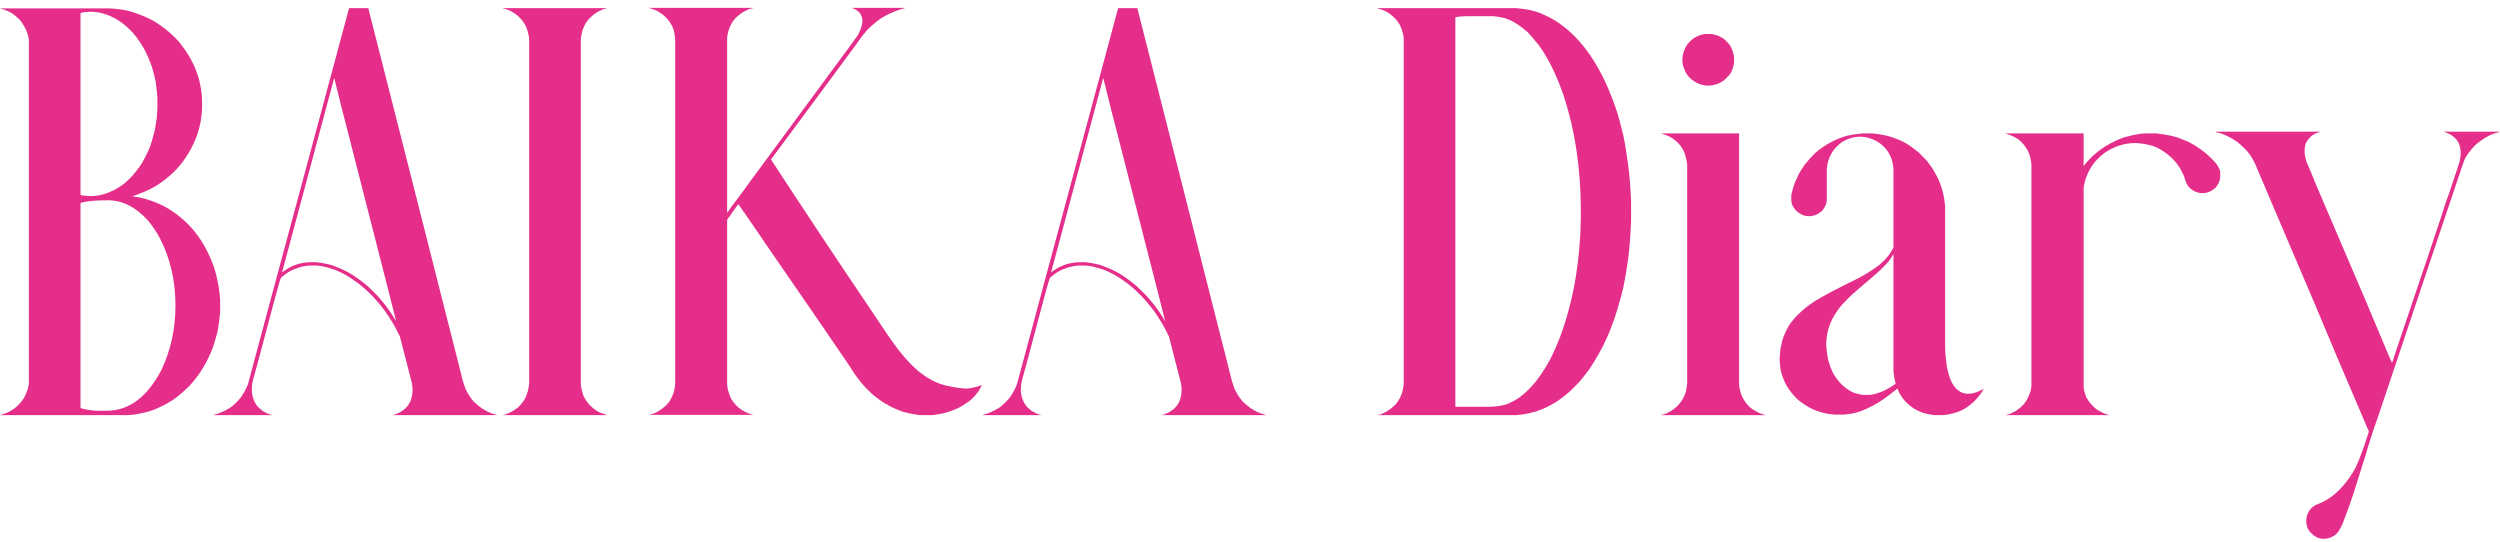 <svg width="277" height="60" viewBox="0 0 277 60" fill="none" xmlns="http://www.w3.org/2000/svg">
<path d="M245.479 14.592H257.045C257.045 14.633 256.942 14.674 256.737 14.715C256.368 14.859 256.071 15.064 255.845 15.331C255.599 15.597 255.456 15.874 255.415 16.161C255.394 16.161 255.374 16.294 255.353 16.561V16.93C255.353 17.115 255.425 17.463 255.568 17.976C255.63 18.058 256.02 18.981 256.737 20.745L262.121 33.326L264.797 39.694C264.94 39.96 265.012 40.124 265.012 40.186C265.053 40.186 265.166 39.889 265.351 39.294C265.371 39.232 265.402 39.13 265.443 38.986C268.683 29.409 270.375 24.385 270.519 23.913C270.539 23.872 270.683 23.421 270.949 22.56C271.236 21.801 271.564 20.847 271.934 19.699C272.344 18.509 272.549 17.863 272.549 17.761C272.61 17.535 272.641 17.258 272.641 16.93C272.641 16.315 272.467 15.802 272.118 15.392C271.79 15.064 271.472 14.849 271.165 14.746C271.103 14.705 270.98 14.664 270.795 14.623V14.592H276.948C276.948 14.633 276.732 14.705 276.302 14.808C275.625 15.054 274.948 15.474 274.271 16.069C273.595 16.766 273.174 17.361 273.01 17.853C272.949 17.997 272.651 18.868 272.118 20.468L268.888 30.065L263.536 46.031C262.982 47.569 262.49 49.086 262.059 50.584L260.736 54.767C260.285 56.121 259.896 57.197 259.567 57.997C259.342 58.53 259.106 58.92 258.86 59.166C258.532 59.453 258.183 59.617 257.814 59.658C257.814 59.679 257.814 59.689 257.814 59.689H257.199C257.158 59.669 257.035 59.638 256.83 59.597C256.563 59.474 256.348 59.33 256.184 59.166C255.896 58.92 255.712 58.653 255.63 58.366C255.589 58.243 255.558 58.1 255.538 57.935V57.566C255.538 57.3 255.64 56.982 255.845 56.613C256.112 56.223 256.471 55.956 256.922 55.813C258.214 55.3 259.352 54.326 260.336 52.891C260.583 52.542 260.798 52.193 260.982 51.845C261.188 51.435 261.423 50.86 261.69 50.122C261.772 49.938 262.028 49.189 262.459 47.877V47.784C259.752 41.468 257.742 36.73 256.43 33.572C256.348 33.388 254.758 29.655 251.662 22.375L250.154 18.837C249.826 17.956 249.426 17.248 248.955 16.715C248.442 16.182 248.042 15.823 247.755 15.638C247.263 15.29 246.699 15.002 246.063 14.777C245.776 14.695 245.581 14.644 245.479 14.623V14.592Z" fill="#E52D8A"/>
<path d="M222.161 14.777H230.867V18.376H230.897C231.021 18.171 231.338 17.812 231.851 17.299C232.528 16.705 233.102 16.284 233.574 16.038C234.127 15.71 234.732 15.433 235.389 15.207C236.373 14.941 237.122 14.797 237.634 14.777C237.634 14.777 237.675 14.777 237.757 14.777H238.896C239.511 14.838 240.136 14.941 240.772 15.085C240.772 15.105 240.916 15.146 241.203 15.207C241.736 15.413 242.146 15.577 242.433 15.7C243.069 16.007 243.705 16.418 244.34 16.93C244.915 17.422 245.335 17.843 245.602 18.191C245.868 18.581 246.001 18.889 246.001 19.114C246.001 19.114 246.001 19.135 246.001 19.176V19.668C245.96 20.058 245.786 20.437 245.479 20.806C245.109 21.114 244.792 21.288 244.525 21.329C244.525 21.35 244.433 21.37 244.248 21.391H243.817C243.428 21.35 243.059 21.186 242.71 20.898C242.382 20.632 242.146 20.181 242.002 19.545C241.982 19.524 241.9 19.35 241.756 19.022C241.51 18.509 241.131 17.997 240.618 17.484C240.064 16.971 239.47 16.571 238.834 16.284C238.342 16.079 237.665 15.935 236.804 15.854H236.527C235.399 15.854 234.302 16.202 233.235 16.899C232.579 17.412 232.097 17.904 231.79 18.376C231.543 18.745 231.328 19.176 231.144 19.668C231.041 19.914 230.949 20.273 230.867 20.745V42.924C230.908 43.252 231 43.611 231.144 44.001L231.482 44.523C231.851 44.975 232.169 45.282 232.436 45.446C232.948 45.733 233.317 45.898 233.543 45.938C233.666 45.959 233.728 45.98 233.728 46H222.223C222.223 45.98 222.376 45.938 222.684 45.877C222.684 45.856 222.848 45.774 223.176 45.631C223.525 45.446 223.874 45.169 224.222 44.8C224.427 44.554 224.602 44.277 224.745 43.97C224.95 43.498 225.053 43.149 225.053 42.924C225.073 42.924 225.083 42.903 225.083 42.862V18.191C225.022 17.679 224.919 17.248 224.776 16.899C224.653 16.612 224.468 16.315 224.222 16.007C223.874 15.618 223.597 15.382 223.392 15.3C223.063 15.095 222.715 14.941 222.346 14.838C222.223 14.818 222.161 14.797 222.161 14.777Z" fill="#E52D8A"/>
<path d="M206.38 14.777H207.426C208.042 14.838 208.616 14.931 209.149 15.054C209.928 15.279 210.595 15.546 211.148 15.854C211.559 16.1 212.03 16.438 212.563 16.869C213.322 17.607 213.702 18.017 213.702 18.099C213.948 18.386 214.184 18.745 214.409 19.176C214.717 19.689 214.963 20.252 215.147 20.868C215.312 21.36 215.435 22.006 215.517 22.806V38.402C215.517 38.894 215.578 39.622 215.701 40.586C215.865 41.365 216.04 41.94 216.224 42.309C216.675 43.19 217.291 43.631 218.07 43.631C218.603 43.631 219.177 43.447 219.792 43.078C219.608 43.488 219.249 43.959 218.716 44.493C218.244 44.944 217.752 45.282 217.239 45.508C216.932 45.651 216.501 45.785 215.947 45.908L215.24 46H214.348C213.999 45.959 213.63 45.887 213.24 45.785C212.297 45.518 211.487 44.964 210.81 44.123C210.543 43.734 210.359 43.395 210.256 43.108C210.236 43.108 210.226 43.098 210.226 43.078H210.195C209.149 43.939 208.288 44.544 207.611 44.893C206.585 45.446 205.734 45.764 205.058 45.846C204.853 45.887 204.586 45.918 204.258 45.938H203.304C202.668 45.898 202.115 45.795 201.643 45.631C200.782 45.385 199.92 44.893 199.059 44.154C198.485 43.56 198.054 42.965 197.767 42.37C197.459 41.652 197.295 41.14 197.275 40.832C197.234 40.668 197.203 40.34 197.183 39.848C197.224 38.884 197.295 38.32 197.398 38.156C197.439 37.664 197.706 36.977 198.198 36.095C198.813 35.151 199.746 34.259 200.997 33.419C201.981 32.803 203.591 31.952 205.827 30.865C206.75 30.373 207.549 29.871 208.226 29.358C208.903 28.763 209.323 28.291 209.487 27.943C209.569 27.84 209.672 27.666 209.795 27.42V18.714C209.733 18.12 209.641 17.699 209.518 17.453C209.231 16.715 208.718 16.12 207.98 15.669C207.344 15.32 206.739 15.146 206.165 15.146H206.042C205.386 15.146 204.709 15.361 204.012 15.792C203.479 16.223 203.12 16.623 202.935 16.992C202.668 17.443 202.504 17.935 202.443 18.468C202.422 18.591 202.412 18.694 202.412 18.776V22.19C202.392 22.539 202.228 22.919 201.92 23.329C201.674 23.554 201.397 23.729 201.089 23.852L200.659 23.944H200.228C199.879 23.923 199.5 23.749 199.09 23.421C198.864 23.195 198.68 22.929 198.536 22.621L198.475 22.19V21.606C198.659 20.786 198.864 20.17 199.09 19.76C199.213 19.412 199.51 18.899 199.982 18.222C200.228 17.894 200.618 17.463 201.151 16.93C202.238 16.007 203.427 15.372 204.719 15.023C205.232 14.92 205.786 14.838 206.38 14.777ZM209.733 28.22C209.733 28.281 209.569 28.538 209.241 28.989C208.688 29.604 208.113 30.158 207.519 30.65L205.827 32.096C205.006 32.793 204.319 33.48 203.766 34.157L203.273 34.895C202.658 35.92 202.351 36.997 202.351 38.125C202.351 38.556 202.412 39.099 202.535 39.755C202.699 40.412 202.904 40.965 203.15 41.416C203.376 41.806 203.663 42.185 204.012 42.555C204.504 43.026 204.965 43.344 205.396 43.508C205.888 43.672 206.268 43.754 206.534 43.754H207.088C207.478 43.754 208.031 43.601 208.749 43.293C209.139 43.108 209.569 42.852 210.041 42.524C209.877 41.868 209.795 41.365 209.795 41.017V28.22H209.733Z" fill="#E52D8A"/>
<path d="M188.969 3.764H189.615C190.107 3.846 190.487 3.979 190.753 4.164C190.917 4.205 191.215 4.472 191.646 4.964C191.892 5.354 192.056 5.805 192.138 6.317V6.84C192.138 7.107 192.035 7.486 191.83 7.979C191.687 8.225 191.471 8.481 191.184 8.748C190.815 9.096 190.364 9.322 189.831 9.424C189.81 9.424 189.697 9.445 189.492 9.486H189.062C188.61 9.424 188.241 9.312 187.954 9.147C187.257 8.778 186.806 8.255 186.601 7.579C186.498 7.394 186.437 7.148 186.416 6.84V6.41C186.437 6.041 186.56 5.63 186.785 5.179C187.134 4.605 187.616 4.195 188.231 3.949C188.395 3.867 188.641 3.805 188.969 3.764ZM184.047 14.777H192.691V42.524C192.691 42.831 192.784 43.262 192.968 43.816C193.132 44.226 193.43 44.657 193.86 45.108C193.881 45.108 193.973 45.18 194.137 45.323C194.752 45.713 195.245 45.928 195.614 45.969V46H184.017C184.017 45.98 184.17 45.938 184.478 45.877C184.478 45.856 184.56 45.815 184.724 45.754C184.991 45.651 185.298 45.456 185.647 45.169C186.221 44.677 186.611 44.062 186.816 43.324C186.857 43.037 186.898 42.749 186.939 42.462V18.191C186.898 17.884 186.826 17.545 186.724 17.176C186.58 16.705 186.313 16.253 185.924 15.823C185.411 15.351 184.929 15.054 184.478 14.931C184.375 14.89 184.263 14.849 184.14 14.808H184.047V14.777Z" fill="#E52D8A"/>
<path d="M152.64 0.903H168.021C169.148 1.006 170.03 1.19 170.666 1.457C171.138 1.662 171.568 1.867 171.958 2.072C174.911 3.774 177.208 6.912 178.849 11.485C179.136 12.224 179.423 13.198 179.71 14.408C179.936 15.166 180.171 16.51 180.417 18.438C180.561 19.483 180.664 20.796 180.725 22.375V24.467C180.664 25.964 180.561 27.328 180.417 28.558C180.171 30.363 179.905 31.788 179.618 32.834C179.125 34.68 178.592 36.228 178.018 37.479C177.526 38.586 176.87 39.755 176.049 40.986L175.25 42.001C175.106 42.206 174.686 42.647 173.988 43.324C173.147 44.062 172.45 44.565 171.896 44.831C171.466 45.098 170.881 45.354 170.143 45.6C169.241 45.846 168.584 45.969 168.174 45.969C168.174 45.99 168.123 46 168.021 46H152.64C152.64 45.98 152.783 45.938 153.07 45.877C153.091 45.856 153.234 45.785 153.501 45.662C153.85 45.498 154.239 45.2 154.67 44.77C155.101 44.216 155.357 43.672 155.439 43.139C155.5 42.852 155.531 42.667 155.531 42.585V4.318C155.531 3.908 155.388 3.385 155.101 2.749C154.896 2.421 154.711 2.175 154.547 2.011C154.116 1.58 153.655 1.272 153.163 1.088C152.834 0.985 152.66 0.934 152.64 0.934V0.903ZM161.253 1.949V45.046L161.284 45.077C161.304 45.077 161.325 45.077 161.345 45.077C162.001 45.077 163.14 45.077 164.76 45.077C165.847 45.077 166.688 44.934 167.282 44.647C168.923 43.908 170.41 42.309 171.743 39.848C172.132 39.089 172.512 38.227 172.881 37.264C174.398 33.183 175.157 28.558 175.157 23.39C175.157 18.653 174.501 14.326 173.188 10.409C172.573 8.666 171.917 7.23 171.22 6.102C170.851 5.425 170.205 4.584 169.282 3.58C168.543 2.944 167.928 2.513 167.436 2.288C167.005 2.062 166.441 1.908 165.744 1.826C165.621 1.806 165.519 1.795 165.437 1.795H162.483C161.663 1.816 161.253 1.867 161.253 1.949Z" fill="#E52D8A"/>
<path d="M123.908 0.903H126.031V0.965L131.322 21.791L134.429 34.065C135.762 39.273 136.428 41.909 136.428 41.97C136.551 42.401 136.674 42.78 136.797 43.108C137.023 43.58 137.31 44.031 137.659 44.462C138.212 44.975 138.623 45.292 138.889 45.416C139.197 45.621 139.607 45.795 140.12 45.938C140.243 45.959 140.304 45.98 140.304 46H128.707C128.707 45.98 128.82 45.949 129.045 45.908C130.296 45.416 130.922 44.513 130.922 43.201C130.922 42.791 130.84 42.319 130.676 41.786L129.507 37.233C129.486 37.233 129.404 37.079 129.261 36.772C128.912 36.054 128.44 35.274 127.846 34.434C126.759 32.977 125.6 31.839 124.37 31.019C123.816 30.609 123.149 30.24 122.37 29.912C121.427 29.584 120.688 29.419 120.155 29.419H119.479C118.863 29.481 118.371 29.594 118.002 29.758C117.469 29.922 116.915 30.26 116.341 30.773C116.279 30.875 116.084 31.532 115.756 32.742L113.695 40.463C113.326 41.755 113.142 42.473 113.142 42.616C113.121 42.862 113.111 43.037 113.111 43.139C113.111 43.836 113.316 44.462 113.726 45.016C114.116 45.405 114.413 45.631 114.618 45.692C114.803 45.815 115.028 45.908 115.295 45.969C115.336 45.969 115.356 45.98 115.356 46H108.835C108.835 45.98 108.999 45.928 109.327 45.846C109.942 45.621 110.465 45.354 110.896 45.046C111.327 44.677 111.675 44.318 111.942 43.97C112.229 43.539 112.475 43.078 112.68 42.585C112.865 41.888 113.808 38.371 115.51 32.034C115.531 31.973 116.659 27.789 118.894 19.483C119.714 16.469 121.334 10.44 123.754 1.396C123.836 1.067 123.888 0.903 123.908 0.903ZM122.216 8.717L117.079 27.881L116.464 30.158H116.495C117.233 29.604 117.981 29.266 118.74 29.143C118.884 29.102 119.161 29.071 119.571 29.05H120.063C120.473 29.05 121.088 29.153 121.909 29.358C122.606 29.604 123.221 29.871 123.754 30.158C124.37 30.486 125.098 30.998 125.938 31.696C126.738 32.455 127.261 32.998 127.507 33.326C128.102 34.023 128.615 34.752 129.045 35.51H129.076V35.48C129.056 35.438 128.81 34.464 128.338 32.557C125.241 20.457 123.611 14.08 123.447 13.423C123.406 13.321 123.016 11.773 122.278 8.778V8.717H122.216Z" fill="#E52D8A"/>
<path d="M71.921 0.873H83.457C83.457 0.914 83.303 0.955 82.995 0.996C82.995 1.016 82.893 1.067 82.688 1.149C82.318 1.313 81.908 1.611 81.457 2.042C81.436 2.083 81.334 2.216 81.149 2.441C80.821 2.975 80.626 3.549 80.565 4.164C80.565 4.164 80.565 4.215 80.565 4.318V23.544H80.596C80.678 23.4 81.314 22.539 82.503 20.96C82.544 20.878 83.415 19.689 85.118 17.392L92.193 7.794C93.854 5.559 94.808 4.256 95.054 3.887C95.341 3.333 95.505 2.872 95.546 2.503V2.165C95.525 1.918 95.423 1.662 95.238 1.396C94.992 1.17 94.756 1.016 94.531 0.934C94.449 0.914 94.408 0.893 94.408 0.873H100.314C100.314 0.893 100.14 0.944 99.791 1.026C99.012 1.293 98.366 1.58 97.853 1.888C97.361 2.175 96.797 2.626 96.161 3.241C95.751 3.692 95.331 4.236 94.9 4.872C94.859 4.913 93.7 6.481 91.424 9.578C91.383 9.619 89.383 12.316 85.425 17.669C88.83 22.898 92.665 28.671 96.93 34.987L98.653 37.541C99.658 38.997 100.652 40.155 101.637 41.017C102.642 41.878 103.688 42.442 104.774 42.709C105.882 42.955 106.682 43.067 107.174 43.047C107.687 43.006 108.209 42.883 108.743 42.678L108.804 42.647C108.435 43.426 107.943 44.041 107.328 44.493C106.876 44.821 106.477 45.067 106.128 45.231C105.636 45.456 105.113 45.641 104.559 45.785C103.862 45.928 103.38 46 103.113 46H102.19C101.719 46 101.011 45.877 100.068 45.631C99.165 45.303 98.55 45.016 98.222 44.77C98.099 44.77 97.617 44.441 96.776 43.785C96.059 43.129 95.587 42.637 95.361 42.309C94.992 41.878 94.603 41.324 94.192 40.648C92.88 38.74 91.865 37.253 91.147 36.187C86.369 29.255 83.487 25.061 82.503 23.605C82.482 23.605 82.318 23.37 82.011 22.898L81.795 22.621L80.565 24.344V42.524C80.565 42.934 80.688 43.426 80.934 44.001C81.057 44.308 81.324 44.667 81.734 45.077C82.206 45.487 82.749 45.774 83.364 45.938H83.426V45.969H71.952V45.938H72.013C72.567 45.836 73.162 45.498 73.797 44.923C73.797 44.903 73.9 44.79 74.105 44.585C74.413 44.113 74.618 43.652 74.72 43.201C74.761 42.996 74.792 42.739 74.812 42.432V4.41C74.772 3.815 74.679 3.354 74.536 3.026C74.166 2.206 73.551 1.58 72.69 1.149C72.28 0.985 72.023 0.903 71.921 0.903V0.873Z" fill="#E52D8A"/>
<path d="M55.74 0.903H67.276C67.276 0.924 67.122 0.965 66.814 1.026C66.814 1.047 66.661 1.119 66.353 1.242C66.025 1.406 65.666 1.683 65.276 2.072C64.989 2.4 64.805 2.688 64.723 2.934C64.559 3.2 64.436 3.662 64.353 4.318V42.585C64.374 42.893 64.466 43.303 64.63 43.816C64.733 44.083 64.959 44.431 65.307 44.862C65.881 45.416 66.374 45.733 66.784 45.815C66.886 45.877 67.04 45.928 67.245 45.969V46H55.74C55.74 45.98 55.884 45.938 56.171 45.877C56.171 45.836 56.253 45.795 56.417 45.754C56.684 45.631 57.002 45.436 57.371 45.169C57.924 44.636 58.263 44.123 58.386 43.631C58.488 43.406 58.57 43.026 58.632 42.493V4.41C58.632 4.082 58.529 3.621 58.324 3.026C58.14 2.616 57.863 2.226 57.494 1.857C56.94 1.365 56.355 1.057 55.74 0.934V0.903Z" fill="#E52D8A"/>
<path d="M38.698 0.903H40.821V0.965L46.112 21.791L49.219 34.065C50.552 39.273 51.218 41.909 51.218 41.97C51.341 42.401 51.464 42.78 51.587 43.108C51.813 43.58 52.1 44.031 52.449 44.462C53.002 44.975 53.413 45.292 53.679 45.416C53.987 45.621 54.397 45.795 54.91 45.938C55.033 45.959 55.094 45.98 55.094 46H43.497C43.497 45.98 43.61 45.949 43.835 45.908C45.086 45.416 45.712 44.513 45.712 43.201C45.712 42.791 45.63 42.319 45.466 41.786L44.297 37.233C44.276 37.233 44.194 37.079 44.051 36.772C43.702 36.054 43.23 35.274 42.636 34.434C41.549 32.977 40.39 31.839 39.16 31.019C38.606 30.609 37.94 30.24 37.16 29.912C36.217 29.584 35.478 29.419 34.945 29.419H34.269C33.653 29.481 33.161 29.594 32.792 29.758C32.259 29.922 31.705 30.26 31.131 30.773C31.069 30.875 30.875 31.532 30.546 32.742L28.485 40.463C28.116 41.755 27.932 42.473 27.932 42.616C27.911 42.862 27.901 43.037 27.901 43.139C27.901 43.836 28.106 44.462 28.516 45.016C28.906 45.405 29.203 45.631 29.408 45.692C29.593 45.815 29.818 45.908 30.085 45.969C30.126 45.969 30.146 45.98 30.146 46H23.625C23.625 45.98 23.789 45.928 24.117 45.846C24.732 45.621 25.255 45.354 25.686 45.046C26.117 44.677 26.465 44.318 26.732 43.97C27.019 43.539 27.265 43.078 27.47 42.585C27.655 41.888 28.598 38.371 30.3 32.034C30.321 31.973 31.449 27.789 33.684 19.483C34.504 16.469 36.124 10.44 38.544 1.396C38.627 1.067 38.678 0.903 38.698 0.903ZM37.006 8.717L31.869 27.881L31.254 30.158H31.285C32.023 29.604 32.772 29.266 33.53 29.143C33.674 29.102 33.951 29.071 34.361 29.05H34.853C35.263 29.05 35.878 29.153 36.699 29.358C37.396 29.604 38.011 29.871 38.544 30.158C39.16 30.486 39.888 30.998 40.728 31.696C41.528 32.455 42.051 32.998 42.297 33.326C42.892 34.023 43.405 34.752 43.835 35.51H43.866V35.48C43.846 35.438 43.6 34.464 43.128 32.557C40.031 20.457 38.401 14.08 38.237 13.423C38.196 13.321 37.806 11.773 37.068 8.778V8.717H37.006Z" fill="#E52D8A"/>
<path d="M0 0.934H12.243C12.961 0.975 13.638 1.067 14.273 1.211C15.073 1.437 15.914 1.765 16.796 2.195C17.452 2.564 18.108 3.026 18.765 3.58C19.523 4.277 19.995 4.779 20.18 5.087C21.656 7.015 22.395 9.147 22.395 11.485V11.547C22.395 11.567 22.395 11.588 22.395 11.608C22.395 13.967 21.625 16.141 20.087 18.13C19.8 18.499 19.462 18.868 19.072 19.237C18.457 19.791 17.862 20.242 17.288 20.591C16.714 20.939 16.109 21.227 15.473 21.452C15.35 21.514 15.073 21.616 14.643 21.76C15.381 21.842 15.996 21.975 16.488 22.16C17.124 22.365 17.678 22.59 18.149 22.836C20.61 24.169 22.384 26.22 23.471 28.989C23.717 29.522 23.933 30.26 24.117 31.204C24.24 31.737 24.332 32.414 24.394 33.234V34.495C24.332 35.315 24.23 36.095 24.086 36.833C23.902 37.489 23.738 38.043 23.594 38.494C23.266 39.335 22.897 40.094 22.487 40.77C22.118 41.406 21.605 42.083 20.949 42.801C20.005 43.703 19.277 44.288 18.765 44.554C18.539 44.698 18.293 44.831 18.026 44.954C17.452 45.262 16.847 45.498 16.211 45.662C15.309 45.887 14.581 46 14.027 46H0V45.969H0.092C0.974 45.723 1.671 45.303 2.184 44.708C2.574 44.277 2.83 43.847 2.953 43.416C3.035 43.273 3.117 42.985 3.199 42.555V4.379C3.097 3.682 2.789 2.985 2.276 2.288C1.764 1.775 1.384 1.467 1.138 1.365C0.79 1.18 0.41 1.037 0 0.934ZM8.921 1.488V21.575C8.921 21.637 9.259 21.688 9.936 21.729H10.028C11.197 21.729 12.356 21.329 13.504 20.529C13.915 20.242 14.335 19.852 14.766 19.36C15.36 18.663 15.771 18.068 15.996 17.576C16.017 17.576 16.16 17.289 16.427 16.715C16.632 16.284 16.827 15.69 17.011 14.931C17.134 14.562 17.227 14.11 17.288 13.577C17.37 13.167 17.421 12.644 17.442 12.008V11.024C17.442 10.655 17.38 10.019 17.257 9.117C17.052 8.071 16.806 7.23 16.519 6.594C16.17 5.712 15.699 4.882 15.104 4.103C14.673 3.528 14.13 2.995 13.474 2.503C12.346 1.703 11.197 1.303 10.028 1.303H9.905C9.249 1.344 8.921 1.406 8.921 1.488ZM8.921 22.529V45.169C8.921 45.231 9.146 45.303 9.598 45.385C9.823 45.426 10.131 45.467 10.521 45.508C10.931 45.508 11.372 45.508 11.843 45.508C14.284 45.508 16.294 44.011 17.873 41.017C18.919 38.822 19.441 36.433 19.441 33.849C19.441 31.06 18.847 28.538 17.657 26.282C17.288 25.625 16.878 25.02 16.427 24.467C15.073 22.949 13.576 22.19 11.935 22.19C10.623 22.19 9.628 22.283 8.952 22.467L8.921 22.529Z" fill="#E52D8A"/>
</svg>
